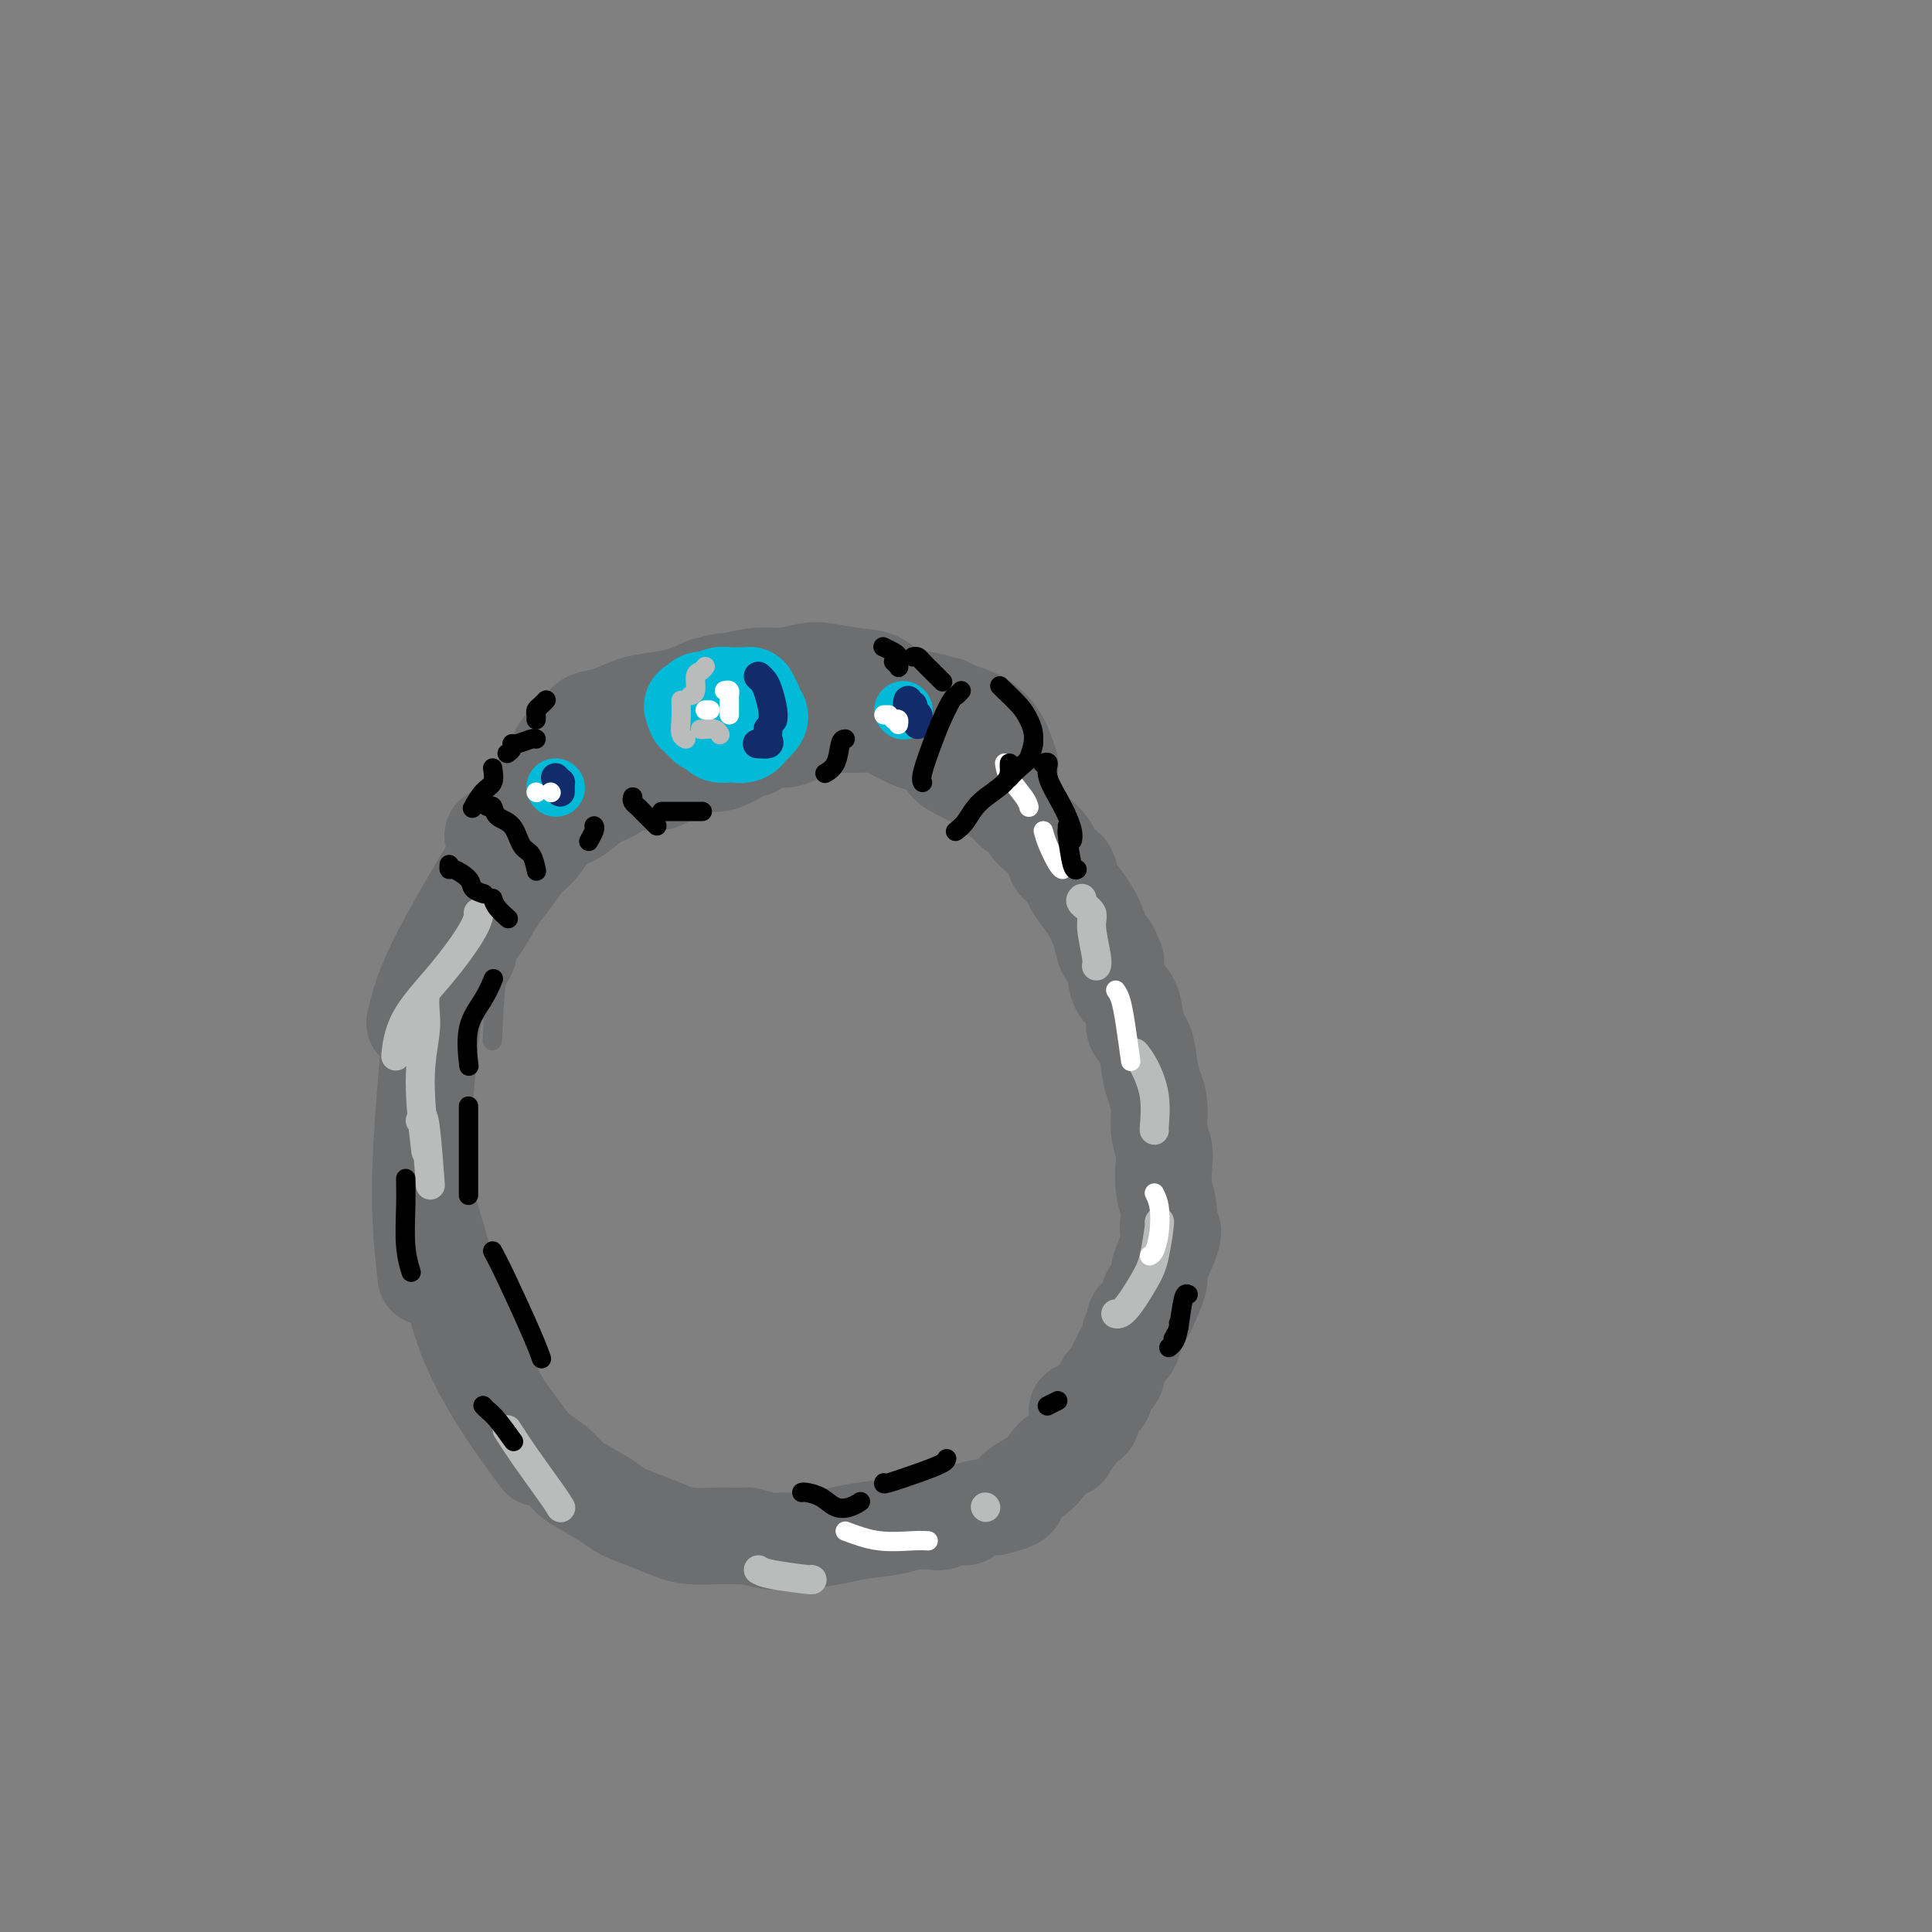 <svg viewBox='0 0 400 400' version='1.1' xmlns='http://www.w3.org/2000/svg' xmlns:xlink='http://www.w3.org/1999/xlink'><rect x="0" y="0" width="400" height="400" fill="#808080" stroke="none"/><g fill='none' stroke='#6D6E70' stroke-width='20' stroke-linecap='round' stroke-linejoin='round'><path d='M164,143c-0.006,0.283 -0.012,0.567 0,1c0.012,0.433 0.042,1.016 0,1c-0.042,-0.016 -0.155,-0.631 0,-1c0.155,-0.369 0.577,-0.493 1,-1c0.423,-0.507 0.847,-1.398 1,-2c0.153,-0.602 0.037,-0.914 -1,-1c-1.037,-0.086 -2.993,0.054 -5,0c-2.007,-0.054 -4.064,-0.303 -8,1c-3.936,1.303 -9.752,4.159 -14,6c-4.248,1.841 -6.928,2.669 -8,3c-1.072,0.331 -0.536,0.166 0,0'/><path d='M146,145c-0.079,0.352 -0.159,0.704 0,1c0.159,0.296 0.555,0.534 0,1c-0.555,0.466 -2.061,1.158 -4,2c-1.939,0.842 -4.310,1.833 -9,4c-4.690,2.167 -11.701,5.509 -17,9c-5.299,3.491 -8.888,7.132 -11,9c-2.112,1.868 -2.746,1.962 -3,2c-0.254,0.038 -0.127,0.019 0,0'/><path d='M112,165c-0.412,-0.092 -0.824,-0.185 -1,0c-0.176,0.185 -0.118,0.646 -1,2c-0.882,1.354 -2.706,3.600 -5,7c-2.294,3.400 -5.058,7.952 -8,13c-2.942,5.048 -6.061,10.590 -8,15c-1.939,4.410 -2.697,7.689 -3,9c-0.303,1.311 -0.152,0.656 0,0'/><path d='M94,196c-0.133,0.543 -0.267,1.086 -1,3c-0.733,1.914 -2.067,5.198 -3,10c-0.933,4.802 -1.467,11.122 -2,18c-0.533,6.878 -1.067,14.313 -1,21c0.067,6.687 0.733,12.625 1,15c0.267,2.375 0.133,1.188 0,0'/><path d='M88,248c0.049,-0.007 0.098,-0.015 1,3c0.902,3.015 2.656,9.051 4,14c1.344,4.949 2.278,8.811 4,13c1.722,4.189 4.233,8.705 7,13c2.767,4.295 5.791,8.370 7,10c1.209,1.630 0.605,0.815 0,0'/><path d='M96,272c-0.040,0.219 -0.079,0.437 0,1c0.079,0.563 0.278,1.470 1,3c0.722,1.530 1.968,3.683 3,6c1.032,2.317 1.852,4.799 3,7c1.148,2.201 2.626,4.122 4,6c1.374,1.878 2.644,3.714 4,5c1.356,1.286 2.798,2.021 4,3c1.202,0.979 2.165,2.201 3,3c0.835,0.799 1.542,1.173 3,2c1.458,0.827 3.666,2.106 5,3c1.334,0.894 1.795,1.402 3,2c1.205,0.598 3.154,1.284 5,2c1.846,0.716 3.587,1.460 5,2c1.413,0.540 2.496,0.876 4,1c1.504,0.124 3.430,0.035 5,0c1.570,-0.035 2.785,-0.018 4,0'/><path d='M152,318c2.486,0.093 2.202,-0.174 3,0c0.798,0.174 2.678,0.790 4,1c1.322,0.210 2.087,0.015 3,0c0.913,-0.015 1.976,0.150 4,0c2.024,-0.150 5.011,-0.615 7,-1c1.989,-0.385 2.980,-0.691 5,-1c2.020,-0.309 5.069,-0.623 7,-1c1.931,-0.377 2.744,-0.819 4,-1c1.256,-0.181 2.954,-0.100 4,0c1.046,0.100 1.440,0.220 2,0c0.560,-0.220 1.288,-0.781 2,-1c0.712,-0.219 1.409,-0.097 2,0c0.591,0.097 1.076,0.170 1,0c-0.076,-0.170 -0.713,-0.584 0,-1c0.713,-0.416 2.775,-0.833 4,-1c1.225,-0.167 1.612,-0.083 2,0'/><path d='M206,312c6.894,-1.621 4.128,-2.175 4,-3c-0.128,-0.825 2.382,-1.923 4,-3c1.618,-1.077 2.345,-2.134 3,-3c0.655,-0.866 1.236,-1.540 2,-2c0.764,-0.460 1.709,-0.705 2,-1c0.291,-0.295 -0.072,-0.640 0,-1c0.072,-0.360 0.578,-0.734 1,-1c0.422,-0.266 0.761,-0.424 1,-1c0.239,-0.576 0.379,-1.571 1,-2c0.621,-0.429 1.725,-0.293 2,-1c0.275,-0.707 -0.277,-2.258 0,-3c0.277,-0.742 1.384,-0.674 2,-1c0.616,-0.326 0.743,-1.046 1,-2c0.257,-0.954 0.646,-2.141 1,-3c0.354,-0.859 0.673,-1.388 1,-2c0.327,-0.612 0.664,-1.306 1,-2'/><path d='M232,281c1.089,-2.147 0.812,-1.013 1,-1c0.188,0.013 0.842,-1.095 1,-2c0.158,-0.905 -0.178,-1.608 0,-2c0.178,-0.392 0.871,-0.472 1,-1c0.129,-0.528 -0.305,-1.504 0,-2c0.305,-0.496 1.350,-0.511 2,-1c0.650,-0.489 0.906,-1.451 1,-2c0.094,-0.549 0.025,-0.686 0,-1c-0.025,-0.314 -0.007,-0.804 0,-1c0.007,-0.196 0.004,-0.098 0,0'/><path d='M223,292c0.219,0.200 0.439,0.400 1,0c0.561,-0.400 1.464,-1.400 2,-2c0.536,-0.600 0.706,-0.802 1,-1c0.294,-0.198 0.712,-0.394 1,-1c0.288,-0.606 0.445,-1.623 1,-2c0.555,-0.377 1.507,-0.114 2,-1c0.493,-0.886 0.526,-2.922 1,-4c0.474,-1.078 1.388,-1.199 2,-2c0.612,-0.801 0.923,-2.282 1,-3c0.077,-0.718 -0.080,-0.672 0,-1c0.080,-0.328 0.398,-1.030 1,-2c0.602,-0.970 1.487,-2.207 2,-3c0.513,-0.793 0.653,-1.140 1,-2c0.347,-0.860 0.901,-2.231 1,-3c0.099,-0.769 -0.257,-0.934 0,-2c0.257,-1.066 1.129,-3.033 2,-5'/><path d='M242,258c1.686,-4.676 0.400,-2.865 0,-3c-0.400,-0.135 0.085,-2.215 0,-4c-0.085,-1.785 -0.740,-3.275 -1,-5c-0.260,-1.725 -0.125,-3.686 0,-5c0.125,-1.314 0.240,-1.981 0,-3c-0.240,-1.019 -0.837,-2.391 -1,-4c-0.163,-1.609 0.106,-3.457 0,-5c-0.106,-1.543 -0.588,-2.781 -1,-4c-0.412,-1.219 -0.753,-2.417 -1,-4c-0.247,-1.583 -0.398,-3.550 -1,-5c-0.602,-1.450 -1.653,-2.383 -2,-3c-0.347,-0.617 0.012,-0.917 0,-2c-0.012,-1.083 -0.395,-2.950 -1,-4c-0.605,-1.050 -1.432,-1.283 -2,-2c-0.568,-0.717 -0.877,-1.919 -1,-3c-0.123,-1.081 -0.062,-2.040 0,-3'/><path d='M231,199c-1.798,-4.955 -1.794,-2.342 -2,-2c-0.206,0.342 -0.623,-1.587 -1,-3c-0.377,-1.413 -0.716,-2.309 -1,-3c-0.284,-0.691 -0.514,-1.179 -1,-2c-0.486,-0.821 -1.230,-1.977 -2,-3c-0.770,-1.023 -1.568,-1.912 -2,-3c-0.432,-1.088 -0.500,-2.374 -1,-3c-0.500,-0.626 -1.433,-0.590 -2,-1c-0.567,-0.410 -0.767,-1.266 -1,-2c-0.233,-0.734 -0.499,-1.348 -1,-2c-0.501,-0.652 -1.236,-1.344 -2,-2c-0.764,-0.656 -1.558,-1.278 -2,-2c-0.442,-0.722 -0.531,-1.544 -1,-2c-0.469,-0.456 -1.319,-0.546 -2,-1c-0.681,-0.454 -1.195,-1.273 -2,-2c-0.805,-0.727 -1.903,-1.364 -3,-2'/><path d='M205,164c-2.728,-2.827 -1.549,-1.895 -2,-2c-0.451,-0.105 -2.531,-1.245 -4,-2c-1.469,-0.755 -2.326,-1.123 -3,-2c-0.674,-0.877 -1.166,-2.263 -2,-3c-0.834,-0.737 -2.011,-0.824 -3,-1c-0.989,-0.176 -1.792,-0.439 -3,-1c-1.208,-0.561 -2.822,-1.418 -4,-2c-1.178,-0.582 -1.921,-0.888 -3,-1c-1.079,-0.112 -2.496,-0.028 -3,0c-0.504,0.028 -0.095,0.001 -1,0c-0.905,-0.001 -3.122,0.023 -4,0c-0.878,-0.023 -0.415,-0.092 -1,0c-0.585,0.092 -2.219,0.344 -4,1c-1.781,0.656 -3.710,1.715 -5,2c-1.290,0.285 -1.940,-0.204 -3,0c-1.060,0.204 -2.530,1.102 -4,2'/><path d='M156,155c-4.351,0.872 -2.728,0.553 -3,1c-0.272,0.447 -2.439,1.659 -4,2c-1.561,0.341 -2.518,-0.190 -4,0c-1.482,0.190 -3.491,1.099 -5,2c-1.509,0.901 -2.517,1.793 -4,2c-1.483,0.207 -3.440,-0.270 -5,0c-1.560,0.270 -2.725,1.287 -4,2c-1.275,0.713 -2.662,1.124 -4,2c-1.338,0.876 -2.626,2.219 -4,3c-1.374,0.781 -2.832,1.001 -4,2c-1.168,0.999 -2.045,2.777 -3,4c-0.955,1.223 -1.988,1.891 -3,3c-1.012,1.109 -2.003,2.658 -3,4c-0.997,1.342 -1.999,2.477 -3,4c-1.001,1.523 -2.000,3.435 -3,5c-1.000,1.565 -2.000,2.782 -3,4'/><path d='M97,195c-2.619,3.895 -0.166,1.632 0,2c0.166,0.368 -1.955,3.368 -3,5c-1.045,1.632 -1.013,1.895 -1,2c0.013,0.105 0.006,0.053 0,0'/><path d='M106,176c0.054,-0.243 0.107,-0.486 0,-1c-0.107,-0.514 -0.375,-1.299 0,-2c0.375,-0.701 1.395,-1.318 2,-2c0.605,-0.682 0.797,-1.428 1,-2c0.203,-0.572 0.419,-0.970 1,-2c0.581,-1.030 1.529,-2.692 2,-4c0.471,-1.308 0.467,-2.263 1,-3c0.533,-0.737 1.604,-1.257 2,-2c0.396,-0.743 0.117,-1.708 1,-3c0.883,-1.292 2.927,-2.910 4,-4c1.073,-1.090 1.174,-1.653 2,-2c0.826,-0.347 2.376,-0.477 4,-1c1.624,-0.523 3.322,-1.439 5,-2c1.678,-0.561 3.336,-0.766 5,-1c1.664,-0.234 3.332,-0.495 5,-1c1.668,-0.505 3.334,-1.252 5,-2'/><path d='M146,142c4.544,-1.245 3.903,-0.856 5,-1c1.097,-0.144 3.930,-0.820 6,-1c2.070,-0.180 3.376,0.135 5,0c1.624,-0.135 3.566,-0.719 5,-1c1.434,-0.281 2.360,-0.259 4,0c1.640,0.259 3.995,0.755 6,1c2.005,0.245 3.659,0.238 5,1c1.341,0.762 2.369,2.291 4,3c1.631,0.709 3.866,0.597 6,1c2.134,0.403 4.166,1.321 6,2c1.834,0.679 3.471,1.120 5,2c1.529,0.880 2.950,2.198 4,4c1.050,1.802 1.729,4.086 2,5c0.271,0.914 0.136,0.457 0,0'/><path d='M196,146c0.356,0.503 0.712,1.007 2,2c1.288,0.993 3.508,2.476 5,4c1.492,1.524 2.256,3.089 3,5c0.744,1.911 1.470,4.168 2,5c0.530,0.832 0.866,0.238 1,0c0.134,-0.238 0.067,-0.119 0,0'/></g>
<g fill='none' stroke='#00BAD8' stroke-width='20' stroke-linecap='round' stroke-linejoin='round'><path d='M150,147c0.453,-0.007 0.906,-0.014 1,0c0.094,0.014 -0.170,0.050 0,0c0.170,-0.050 0.775,-0.185 1,0c0.225,0.185 0.071,0.689 0,1c-0.071,0.311 -0.057,0.430 0,1c0.057,0.570 0.159,1.591 0,2c-0.159,0.409 -0.580,0.204 -1,0'/><path d='M151,151c-0.039,0.606 -0.637,0.121 -1,0c-0.363,-0.121 -0.489,0.122 -1,0c-0.511,-0.122 -1.405,-0.610 -2,-1c-0.595,-0.390 -0.891,-0.683 -1,-1c-0.109,-0.317 -0.030,-0.660 0,-1c0.030,-0.340 0.010,-0.679 0,-1c-0.010,-0.321 -0.011,-0.626 0,-1c0.011,-0.374 0.033,-0.818 0,-1c-0.033,-0.182 -0.123,-0.101 0,0c0.123,0.101 0.457,0.223 1,0c0.543,-0.223 1.294,-0.793 2,-1c0.706,-0.207 1.366,-0.053 2,0c0.634,0.053 1.242,0.004 2,0c0.758,-0.004 1.666,0.037 2,0c0.334,-0.037 0.096,-0.154 0,0c-0.096,0.154 -0.048,0.577 0,1'/><path d='M155,145c1.567,0.090 0.984,1.315 1,2c0.016,0.685 0.629,0.828 1,1c0.371,0.172 0.499,0.372 0,1c-0.499,0.628 -1.624,1.685 -2,2c-0.376,0.315 -0.003,-0.111 0,0c0.003,0.111 -0.365,0.759 -1,1c-0.635,0.241 -1.537,0.076 -2,0c-0.463,-0.076 -0.487,-0.063 -1,0c-0.513,0.063 -1.515,0.176 -2,0c-0.485,-0.176 -0.455,-0.639 -1,-1c-0.545,-0.361 -1.666,-0.618 -2,-1c-0.334,-0.382 0.121,-0.890 0,-1c-0.121,-0.110 -0.816,0.177 -1,0c-0.184,-0.177 0.143,-0.817 0,-1c-0.143,-0.183 -0.755,0.091 -1,0c-0.245,-0.091 -0.122,-0.545 0,-1'/><path d='M144,147c-1.282,-0.939 -0.487,-0.788 0,-1c0.487,-0.212 0.667,-0.789 1,-1c0.333,-0.211 0.821,-0.057 1,0c0.179,0.057 0.051,0.016 0,0c-0.051,-0.016 -0.026,-0.008 0,0'/></g>
<g fill='none' stroke='#00BAD8' stroke-width='12' stroke-linecap='round' stroke-linejoin='round'><path d='M115,163c0.000,0.000 0.100,0.100 0.1,0.1'/><path d='M187,147c0.000,0.000 0.100,0.100 0.1,0.1'/></g>
<g fill='none' stroke='#BABBBB' stroke-width='6' stroke-linecap='round' stroke-linejoin='round'><path d='M99,189c0.097,0.154 0.194,0.309 0,1c-0.194,0.691 -0.679,1.920 -2,4c-1.321,2.080 -3.478,5.011 -6,8c-2.522,2.989 -5.410,6.035 -7,9c-1.590,2.965 -1.883,5.847 -2,7c-0.117,1.153 -0.059,0.576 0,0'/><path d='M88,206c-0.038,0.901 -0.077,1.802 0,3c0.077,1.198 0.268,2.692 0,5c-0.268,2.308 -0.995,5.429 -1,10c-0.005,4.571 0.713,10.592 1,13c0.287,2.408 0.144,1.204 0,0'/><path d='M87,232c0.311,-0.800 0.622,-1.600 1,1c0.378,2.600 0.822,8.600 1,11c0.178,2.400 0.089,1.200 0,0'/><path d='M105,296c1.185,1.833 2.369,3.667 4,6c1.631,2.333 3.708,5.167 5,7c1.292,1.833 1.798,2.667 2,3c0.202,0.333 0.101,0.167 0,0'/><path d='M224,186c-0.235,0.243 -0.469,0.485 0,1c0.469,0.515 1.642,1.301 2,2c0.358,0.699 -0.100,1.311 0,3c0.100,1.689 0.758,4.455 1,6c0.242,1.545 0.069,1.870 0,2c-0.069,0.130 -0.035,0.065 0,0'/><path d='M235,218c0.619,0.762 1.238,1.525 2,3c0.762,1.475 1.668,3.663 2,6c0.332,2.337 0.089,4.821 0,6c-0.089,1.179 -0.026,1.051 0,1c0.026,-0.051 0.013,-0.026 0,0'/><path d='M240,253c0.081,-0.152 0.162,-0.303 0,1c-0.162,1.303 -0.565,4.062 -1,6c-0.435,1.938 -0.900,3.056 -2,5c-1.100,1.944 -2.835,4.716 -4,6c-1.165,1.284 -1.762,1.081 -2,1c-0.238,-0.081 -0.119,-0.041 0,0'/><path d='M157,325c0.506,0.310 1.012,0.619 3,1c1.988,0.381 5.458,0.833 7,1c1.542,0.167 1.155,0.048 1,0c-0.155,-0.048 -0.077,-0.024 0,0'/><path d='M204,312c0.000,0.000 0.100,0.100 0.1,0.1'/></g>
<g fill='none' stroke='#122B6A' stroke-width='6' stroke-linecap='round' stroke-linejoin='round'><path d='M157,140c0.340,0.301 0.679,0.603 1,1c0.321,0.397 0.622,0.890 1,2c0.378,1.110 0.833,2.837 1,4c0.167,1.163 0.048,1.761 0,2c-0.048,0.239 -0.024,0.120 0,0'/><path d='M159,151c-0.060,0.732 -0.119,1.464 0,2c0.119,0.536 0.417,0.875 0,1c-0.417,0.125 -1.548,0.036 -2,0c-0.452,-0.036 -0.226,-0.018 0,0'/><path d='M188,145c-0.121,0.446 -0.243,0.893 0,1c0.243,0.107 0.850,-0.125 1,0c0.150,0.125 -0.156,0.608 0,1c0.156,0.392 0.774,0.693 1,1c0.226,0.307 0.061,0.621 0,1c-0.061,0.379 -0.017,0.823 0,1c0.017,0.177 0.009,0.089 0,0'/><path d='M115,161c0.423,0.445 0.845,0.890 1,1c0.155,0.110 0.041,-0.115 0,0c-0.041,0.115 -0.011,0.569 0,1c0.011,0.431 0.003,0.837 0,1c-0.003,0.163 -0.002,0.081 0,0'/></g>
<g fill='none' stroke='#BABBBB' stroke-width='4' stroke-linecap='round' stroke-linejoin='round'><path d='M146,138c-0.301,0.392 -0.603,0.785 -1,1c-0.397,0.215 -0.890,0.254 -1,1c-0.110,0.746 0.163,2.201 0,3c-0.163,0.799 -0.761,0.943 -1,1c-0.239,0.057 -0.120,0.029 0,0'/><path d='M141,145c0.030,1.381 0.060,2.762 0,4c-0.060,1.238 -0.208,2.333 0,3c0.208,0.667 0.774,0.905 1,1c0.226,0.095 0.113,0.048 0,0'/><path d='M145,151c0.226,0.030 0.452,0.060 1,0c0.548,-0.060 1.417,-0.208 2,0c0.583,0.208 0.881,0.774 1,1c0.119,0.226 0.060,0.113 0,0'/></g>
<g fill='none' stroke='#FFFFFF' stroke-width='4' stroke-linecap='round' stroke-linejoin='round'><path d='M150,143c0.423,-0.097 0.845,-0.194 1,0c0.155,0.194 0.041,0.679 0,1c-0.041,0.321 -0.011,0.478 0,1c0.011,0.522 0.003,1.410 0,2c-0.003,0.590 -0.001,0.883 0,1c0.001,0.117 0.000,0.059 0,0'/><path d='M146,147c0.417,0.000 0.833,0.000 1,0c0.167,0.000 0.083,0.000 0,0'/><path d='M114,164c0.000,0.000 0.100,0.100 0.1,0.1'/><path d='M111,164c0.000,0.000 0.100,0.100 0.1,0.1'/><path d='M183,148c0.417,0.000 0.833,0.000 1,0c0.167,0.000 0.083,0.000 0,0'/><path d='M185,149c0.422,-0.111 0.844,-0.222 1,0c0.156,0.222 0.044,0.778 0,1c-0.044,0.222 -0.022,0.111 0,0'/><path d='M208,158c0.113,0.875 0.226,1.750 1,3c0.774,1.250 2.208,2.875 3,4c0.792,1.125 0.940,1.750 1,2c0.060,0.250 0.030,0.125 0,0'/><path d='M216,172c0.226,0.845 0.452,1.690 1,3c0.548,1.310 1.417,3.083 2,4c0.583,0.917 0.881,0.976 1,1c0.119,0.024 0.060,0.012 0,0'/><path d='M231,205c0.339,0.488 0.679,0.976 1,2c0.321,1.024 0.625,2.583 1,5c0.375,2.417 0.821,5.690 1,7c0.179,1.310 0.089,0.655 0,0'/><path d='M239,247c0.400,0.815 0.801,1.630 1,3c0.199,1.370 0.198,3.295 0,5c-0.198,1.705 -0.592,3.190 -1,4c-0.408,0.810 -0.831,0.946 -1,1c-0.169,0.054 -0.085,0.027 0,0'/><path d='M175,317c2.256,0.845 4.512,1.690 7,2c2.488,0.310 5.208,0.083 7,0c1.792,-0.083 2.655,-0.024 3,0c0.345,0.024 0.173,0.012 0,0'/></g>
<g fill='none' stroke='#6D6E70' stroke-width='4' stroke-linecap='round' stroke-linejoin='round'><path d='M110,186c0.188,0.277 0.376,0.555 0,1c-0.376,0.445 -1.316,1.059 -2,2c-0.684,0.941 -1.111,2.211 -2,4c-0.889,1.789 -2.239,4.097 -3,6c-0.761,1.903 -0.932,3.401 -1,4c-0.068,0.599 -0.034,0.300 0,0'/><path d='M107,187c-0.362,0.531 -0.724,1.062 -1,2c-0.276,0.938 -0.466,2.282 -1,4c-0.534,1.718 -1.413,3.809 -2,8c-0.587,4.191 -0.882,10.483 -1,13c-0.118,2.517 -0.059,1.258 0,0'/></g>
<g fill='none' stroke='#000000' stroke-width='4' stroke-linecap='round' stroke-linejoin='round'><path d='M102,203c0.136,-0.327 0.271,-0.654 0,0c-0.271,0.654 -0.949,2.289 -2,4c-1.051,1.711 -2.475,3.499 -3,6c-0.525,2.501 -0.150,5.715 0,7c0.150,1.285 0.075,0.643 0,0'/><path d='M97,229c0.000,0.429 0.000,0.857 0,3c0.000,2.143 0.000,6.000 0,9c0.000,3.000 0.000,5.143 0,6c-0.000,0.857 0.000,0.429 0,0'/><path d='M102,259c0.762,1.440 1.524,2.881 3,6c1.476,3.119 3.667,7.917 5,11c1.333,3.083 1.810,4.452 2,5c0.190,0.548 0.095,0.274 0,0'/><path d='M185,137c0.423,0.391 0.846,0.781 1,1c0.154,0.219 0.040,0.266 0,0c-0.040,-0.266 -0.004,-0.846 0,-1c0.004,-0.154 -0.024,0.116 0,0c0.024,-0.116 0.099,-0.619 0,-1c-0.099,-0.381 -0.373,-0.641 -1,-1c-0.627,-0.359 -1.608,-0.817 -2,-1c-0.392,-0.183 -0.196,-0.092 0,0'/><path d='M105,156c0.431,-0.301 0.862,-0.603 1,-1c0.138,-0.397 -0.015,-0.891 0,-1c0.015,-0.109 0.200,0.167 1,0c0.800,-0.167 2.215,-0.776 3,-1c0.785,-0.224 0.938,-0.064 1,0c0.062,0.064 0.031,0.032 0,0'/><path d='M111,149c0.022,-0.332 0.044,-0.663 0,-1c-0.044,-0.337 -0.156,-0.679 0,-1c0.156,-0.321 0.578,-0.622 1,-1c0.422,-0.378 0.844,-0.832 1,-1c0.156,-0.168 0.044,-0.048 0,0c-0.044,0.048 -0.022,0.024 0,0'/><path d='M189,136c0.354,-0.069 0.708,-0.137 1,0c0.292,0.137 0.522,0.480 1,1c0.478,0.520 1.206,1.217 2,2c0.794,0.783 1.656,1.652 2,2c0.344,0.348 0.172,0.174 0,0'/><path d='M207,142c0.133,0.150 0.267,0.300 1,1c0.733,0.700 2.067,1.950 3,3c0.933,1.050 1.467,1.900 2,3c0.533,1.100 1.067,2.450 1,4c-0.067,1.550 -0.733,3.300 -1,4c-0.267,0.700 -0.133,0.350 0,0'/><path d='M214,154c-0.256,1.101 -0.512,2.202 -1,3c-0.488,0.798 -1.208,1.292 -2,2c-0.792,0.708 -1.655,1.631 -2,2c-0.345,0.369 -0.173,0.185 0,0'/><path d='M131,165c-0.097,0.326 -0.194,0.651 0,1c0.194,0.349 0.679,0.721 1,1c0.321,0.279 0.478,0.467 1,1c0.522,0.533 1.410,1.413 2,2c0.590,0.587 0.883,0.882 1,1c0.117,0.118 0.059,0.059 0,0'/><path d='M137,168c1.244,0.000 2.489,0.000 4,0c1.511,0.000 3.289,0.000 4,0c0.711,0.000 0.356,0.000 0,0'/><path d='M175,153c-0.369,0.030 -0.738,0.060 -1,1c-0.262,0.940 -0.417,2.792 -1,4c-0.583,1.208 -1.595,1.774 -2,2c-0.405,0.226 -0.202,0.113 0,0'/><path d='M123,171c0.111,0.200 0.222,0.400 0,1c-0.222,0.600 -0.778,1.600 -1,2c-0.222,0.400 -0.111,0.200 0,0'/><path d='M102,159c0.167,1.131 0.333,2.262 0,3c-0.333,0.738 -1.167,1.083 -2,2c-0.833,0.917 -1.667,2.405 -2,3c-0.333,0.595 -0.167,0.298 0,0'/><path d='M93,179c-0.026,0.469 -0.052,0.938 0,1c0.052,0.062 0.182,-0.285 1,0c0.818,0.285 2.322,1.200 3,2c0.678,0.800 0.529,1.485 1,2c0.471,0.515 1.563,0.862 2,1c0.437,0.138 0.218,0.069 0,0'/><path d='M102,186c0.200,0.622 0.400,1.244 1,2c0.600,0.756 1.600,1.644 2,2c0.400,0.356 0.200,0.178 0,0'/><path d='M100,166c0.319,0.475 0.637,0.950 1,1c0.363,0.050 0.769,-0.326 1,0c0.231,0.326 0.286,1.352 1,2c0.714,0.648 2.086,0.917 3,2c0.914,1.083 1.369,2.981 2,4c0.631,1.019 1.439,1.159 2,2c0.561,0.841 0.875,2.383 1,3c0.125,0.617 0.063,0.308 0,0'/><path d='M199,143c-0.358,0.402 -0.716,0.804 -1,1c-0.284,0.196 -0.493,0.186 -1,1c-0.507,0.814 -1.313,2.453 -2,4c-0.687,1.547 -1.256,3.002 -2,5c-0.744,1.998 -1.662,4.538 -2,6c-0.338,1.462 -0.097,1.846 0,2c0.097,0.154 0.048,0.077 0,0'/><path d='M209,158c-0.018,0.176 -0.037,0.352 0,1c0.037,0.648 0.129,1.768 -1,3c-1.129,1.232 -3.478,2.578 -5,4c-1.522,1.422 -2.218,2.921 -3,4c-0.782,1.079 -1.652,1.737 -2,2c-0.348,0.263 -0.174,0.132 0,0'/><path d='M100,291c0.286,0.315 0.571,0.631 1,1c0.429,0.369 1.000,0.792 2,2c1.000,1.208 2.429,3.202 3,4c0.571,0.798 0.286,0.399 0,0'/><path d='M84,244c0.030,1.780 0.060,3.560 0,6c-0.060,2.440 -0.208,5.542 0,8c0.208,2.458 0.774,4.274 1,5c0.226,0.726 0.113,0.363 0,0'/><path d='M219,290c-0.833,0.417 -1.667,0.833 -2,1c-0.333,0.167 -0.167,0.083 0,0'/><path d='M166,309c0.154,-0.055 0.308,-0.109 1,0c0.692,0.109 1.923,0.383 3,1c1.077,0.617 2.000,1.578 3,2c1.000,0.422 2.077,0.306 3,0c0.923,-0.306 1.692,-0.802 2,-1c0.308,-0.198 0.154,-0.099 0,0'/><path d='M183,307c-0.113,0.174 -0.226,0.348 1,0c1.226,-0.348 3.793,-1.217 6,-2c2.207,-0.783 4.056,-1.480 5,-2c0.944,-0.520 0.984,-0.863 1,-1c0.016,-0.137 0.008,-0.069 0,0'/><path d='M246,268c-0.332,-0.174 -0.663,-0.348 -1,1c-0.337,1.348 -0.678,4.217 -1,6c-0.322,1.783 -0.625,2.480 -1,3c-0.375,0.520 -0.821,0.863 -1,1c-0.179,0.137 -0.089,0.069 0,0'/><path d='M244,274c0.111,0.200 0.222,0.400 0,1c-0.222,0.600 -0.778,1.600 -1,2c-0.222,0.400 -0.111,0.200 0,0'/><path d='M216,158c-0.133,0.052 -0.267,0.104 0,0c0.267,-0.104 0.933,-0.364 1,0c0.067,0.364 -0.465,1.352 0,3c0.465,1.648 1.929,3.957 3,6c1.071,2.043 1.750,3.819 2,5c0.250,1.181 0.071,1.766 0,2c-0.071,0.234 -0.036,0.117 0,0'/><path d='M221,171c0.022,0.483 0.045,0.967 0,1c-0.045,0.033 -0.156,-0.383 0,1c0.156,1.383 0.581,4.565 1,6c0.419,1.435 0.834,1.124 1,1c0.166,-0.124 0.083,-0.062 0,0'/></g>
</svg>